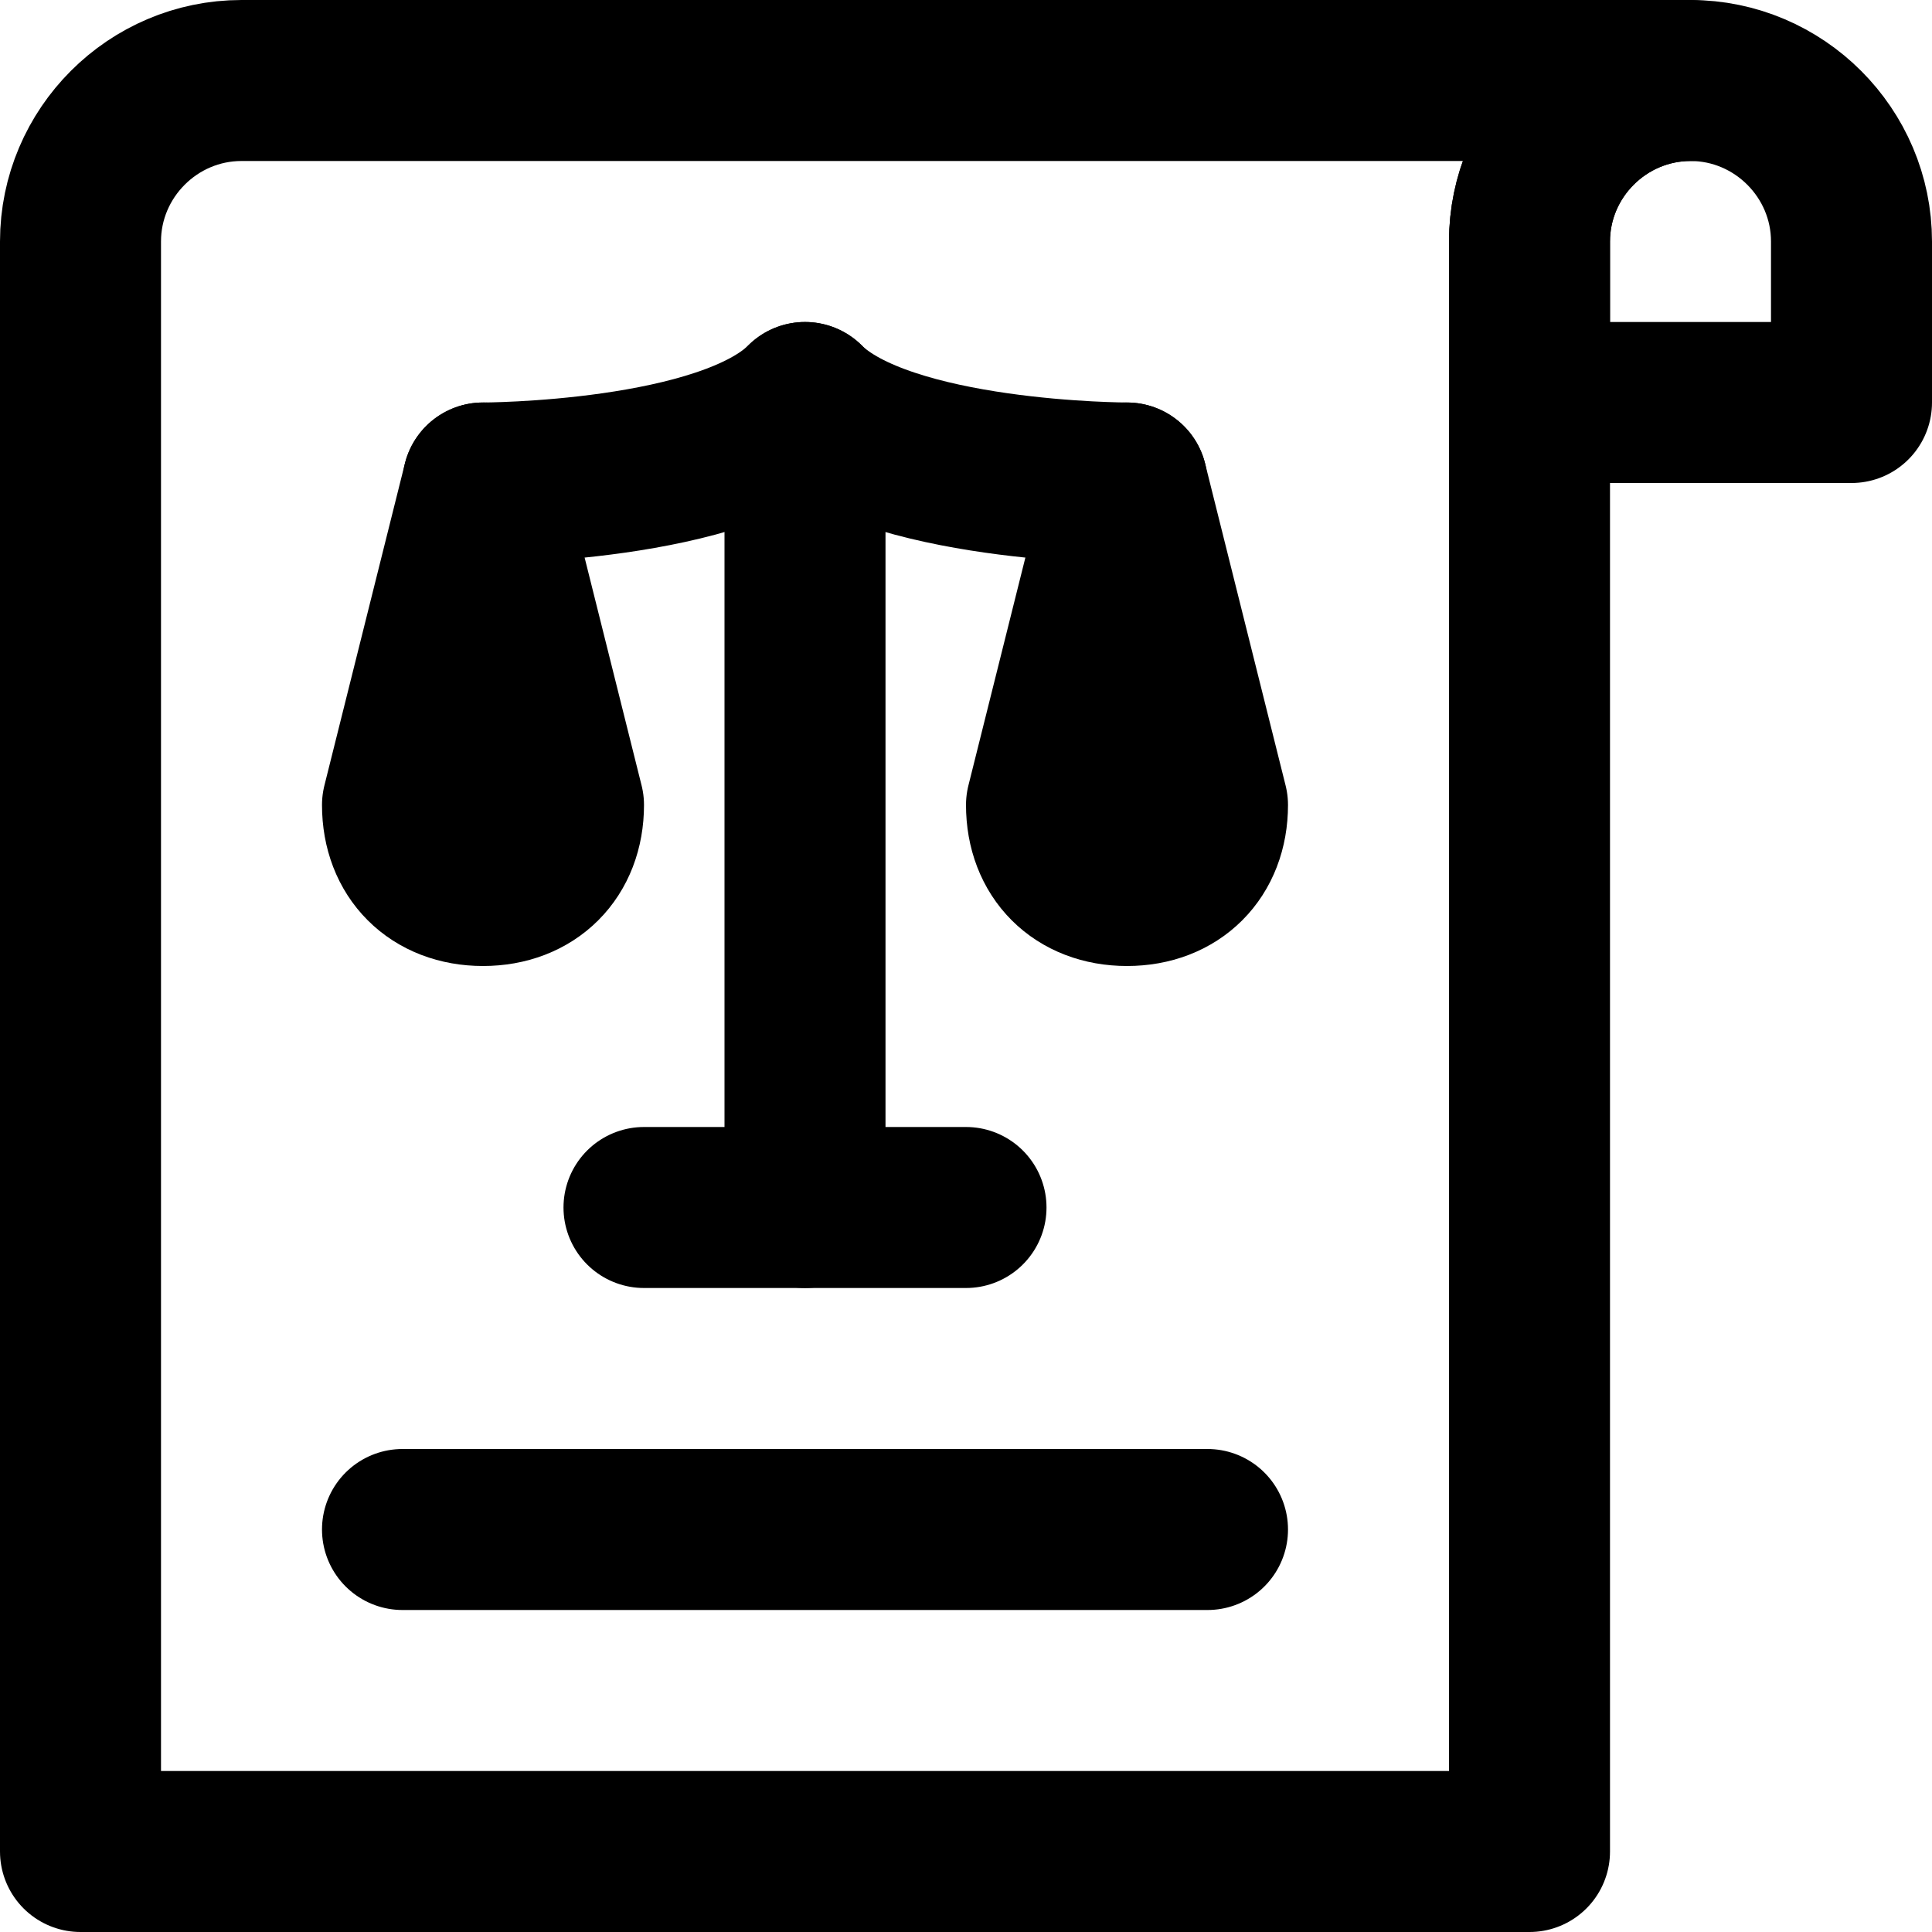 <svg width="24" height="24" viewBox="0 0 24 24" fill="none" xmlns="http://www.w3.org/2000/svg">
<g clip-path="url(#clip0_5605_1337)">
<g clip-path="url(#clip1_5605_1337)">
<path d="M23 5H19V3C19 1.9 19.9 1 21 1C22.1 1 23 1.9 23 3V5Z" stroke="black" stroke-width="2" stroke-miterlimit="10" stroke-linecap="round" stroke-linejoin="round"/>
<path d="M14 6C14 6 11 6 10 5C9 6 6 6 6 6" stroke="black" stroke-width="2" stroke-miterlimit="10" stroke-linecap="round" stroke-linejoin="round"/>
<path d="M8 15H12" stroke="black" stroke-width="2" stroke-miterlimit="10" stroke-linecap="round" stroke-linejoin="round"/>
<path d="M10 5V15" stroke="black" stroke-width="2" stroke-miterlimit="10" stroke-linecap="round" stroke-linejoin="round"/>
<path d="M19 23V3C19 1.9 19.9 1 21 1H3C1.9 1 1 1.9 1 3V23H19Z" stroke="black" stroke-width="2" stroke-miterlimit="10" stroke-linecap="round" stroke-linejoin="round"/>
<path d="M5 19H15" stroke="black" stroke-width="2" stroke-miterlimit="10" stroke-linecap="round" stroke-linejoin="round"/>
<path d="M7 10C7 10.6 6.6 11 6 11C5.4 11 5 10.6 5 10L6 6L7 10Z" stroke="black" stroke-width="2" stroke-miterlimit="10" stroke-linecap="round" stroke-linejoin="round"/>
<path d="M15 10C15 10.6 14.6 11 14 11C13.4 11 13 10.6 13 10L14 6L15 10Z" stroke="black" stroke-width="2" stroke-miterlimit="10" stroke-linecap="round" stroke-linejoin="round"/>
</g>
</g>
<defs>
<clipPath id="clip0_5605_1337">
<rect width="24" height="24" fill="white"/>
</clipPath>
<clipPath id="clip1_5605_1337">
<rect width="24" height="24" fill="white"/>
</clipPath>
</defs>
</svg>
